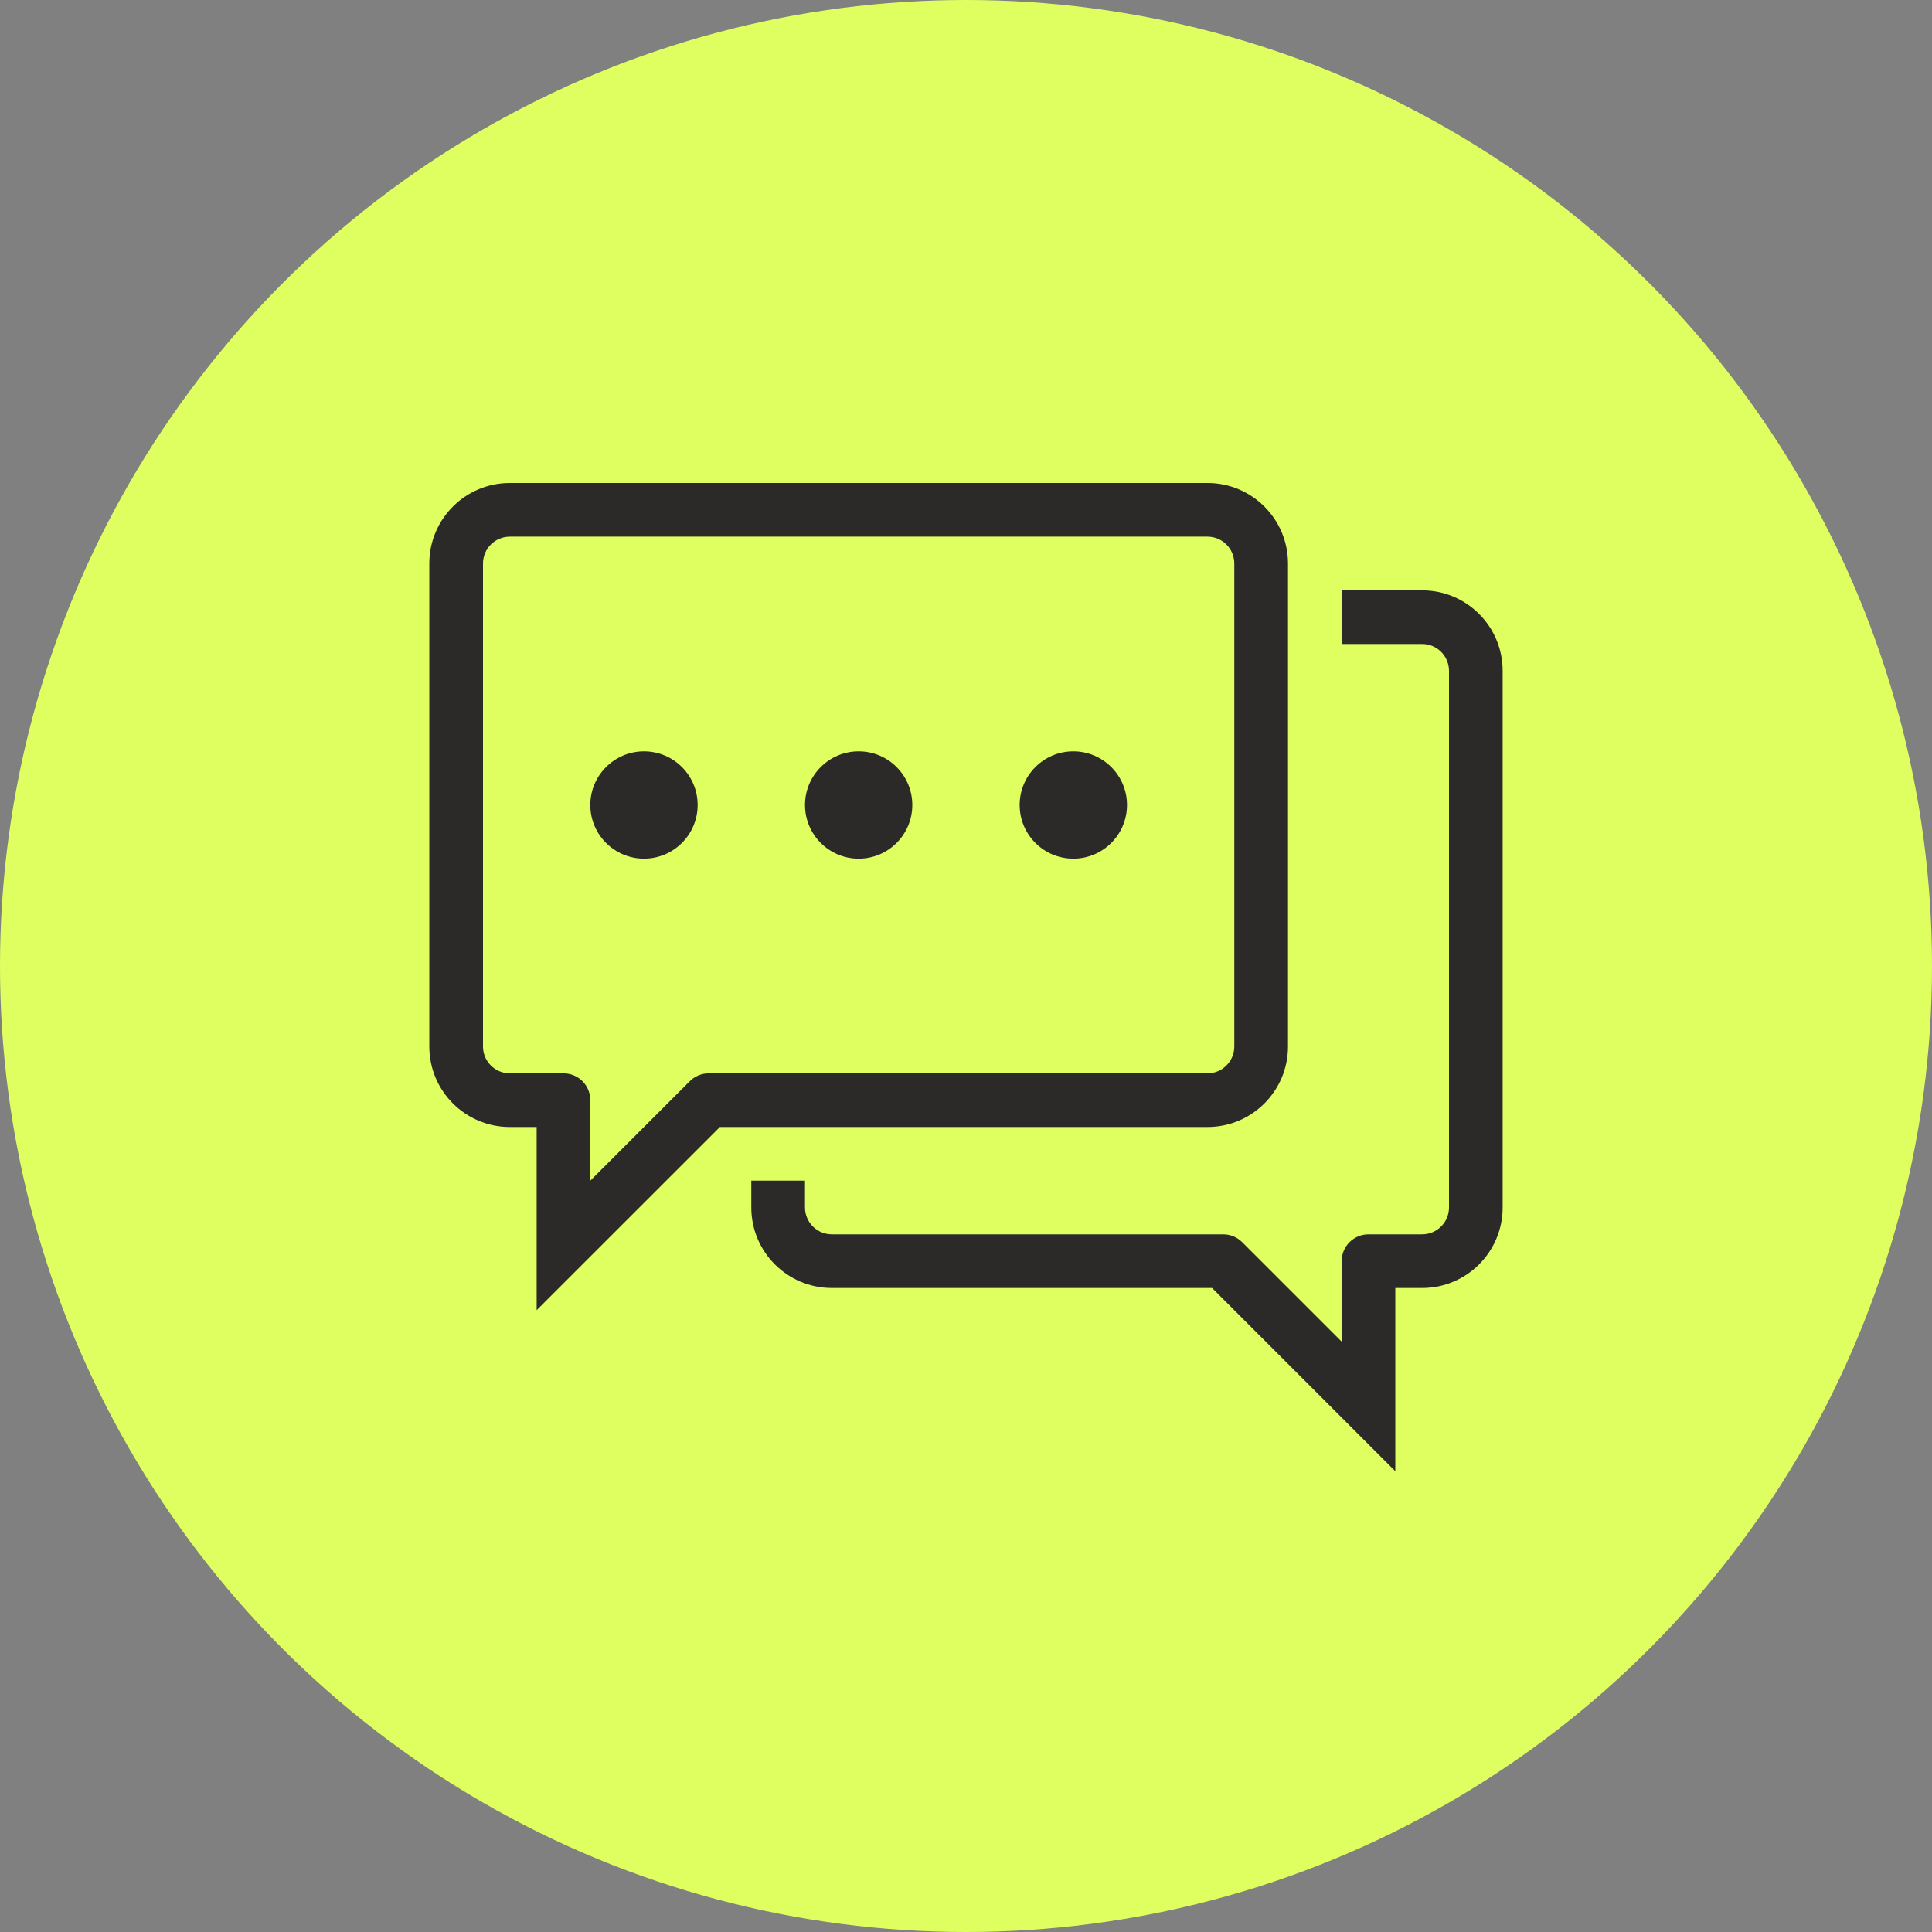 <svg width="48" height="48" viewBox="0 0 48 48" fill="none" xmlns="http://www.w3.org/2000/svg">
<rect x="0" y="0" width="48" height="48" fill="#808080" stroke="none"/>
<circle cx="24" cy="24" r="24" fill="#DFFF61"/>
<path fill-rule="evenodd" clip-rule="evenodd" d="M13.333 32.552V28H12.666C11.562 28 10.666 27.105 10.666 26V14C10.666 12.895 11.562 12 12.666 12H30C31.104 12 32 12.895 32 14V26C32 27.105 31.104 28 30 28H17.886L13.333 32.552ZM14.666 27.333C14.666 26.965 14.368 26.667 14 26.667H12.666C12.298 26.667 12 26.368 12 26V14C12 13.632 12.298 13.333 12.666 13.333H30C30.368 13.333 30.666 13.632 30.666 14V26C30.666 26.368 30.368 26.667 30 26.667H17.609C17.433 26.667 17.263 26.737 17.138 26.862L14.666 29.333V27.333ZM18.666 29.333V30C18.666 31.105 19.562 32 20.666 32H30.114L32.39 34.276L34.666 36.552V33.333V32H35.333C36.438 32 37.333 31.105 37.333 30V16.667C37.333 15.562 36.438 14.667 35.333 14.667H33.333V16H35.333C35.701 16 36 16.299 36 16.667V30C36 30.368 35.701 30.667 35.333 30.667H34C33.632 30.667 33.333 30.965 33.333 31.333V31.448V33.333L32 32L30.862 30.862C30.737 30.737 30.567 30.667 30.39 30.667H20.666C20.298 30.667 20 30.368 20 30V29.333H18.666ZM16 21.333C16.736 21.333 17.333 20.736 17.333 20C17.333 19.264 16.736 18.667 16 18.667C15.264 18.667 14.666 19.264 14.666 20C14.666 20.736 15.264 21.333 16 21.333ZM22.666 20C22.666 20.736 22.07 21.333 21.333 21.333C20.597 21.333 20 20.736 20 20C20 19.264 20.597 18.667 21.333 18.667C22.07 18.667 22.666 19.264 22.666 20ZM26.666 21.333C27.403 21.333 28 20.736 28 20C28 19.264 27.403 18.667 26.666 18.667C25.93 18.667 25.333 19.264 25.333 20C25.333 20.736 25.93 21.333 26.666 21.333Z" fill="#2C2A29"/>
</svg>
